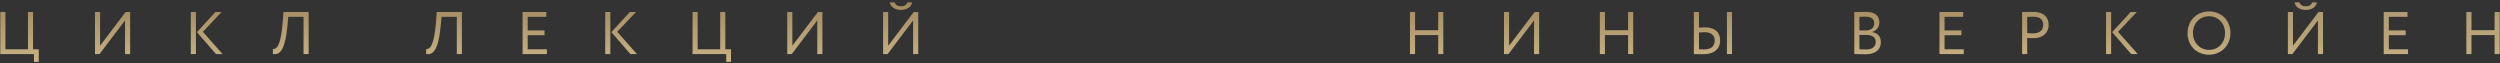 <?xml version="1.0" encoding="UTF-8"?> <svg xmlns="http://www.w3.org/2000/svg" width="832" height="21" viewBox="0 0 832 21" fill="none"><rect x="0" y="0" width="832" height="21" fill="#333333" stroke="none"/> <path d="M0.102 18H11.302V20.6H12.902V16.4H11.002V4H9.302V16.4H1.802V4H0.102V18ZM33.11 18L41.61 6.8V18H43.31V4H41.81L33.31 15.2V4H31.61V18H33.11ZM73.748 4H71.688L65.548 10.7L71.888 18H74.068L67.508 10.58L73.748 4ZM63.508 18H65.208V4H63.508V18ZM101.019 18H102.719V4H94.339L94.139 6.8C93.499 15.9 91.819 16.4 90.819 16.3L90.799 18C92.999 18.28 94.879 17.14 95.699 8.24L95.939 5.6H101.019V18ZM152.023 18H153.723V4H145.343L145.143 6.8C144.503 15.9 142.823 16.4 141.823 16.3L141.803 18C144.003 18.28 145.883 17.14 146.703 8.24L146.943 5.6H152.023V18ZM173.914 18H182.014V16.4H175.614V11.72H181.214V10.12H175.614V5.6H181.814V4H173.914V18ZM211.658 4H209.598L203.458 10.7L209.798 18H211.978L205.418 10.58L211.658 4ZM201.418 18H203.118V4H201.418V18ZM230.485 18H241.685V20.6H243.285V16.4H241.385V4H239.685V16.4H232.185V4H230.485V18ZM263.493 18L271.993 6.8V18H273.693V4H272.193L263.693 15.2V4H261.993V18H263.493ZM295.391 18L303.891 6.8V18H305.591V4H304.091L295.591 15.2V4H293.891V18H295.391ZM296.131 0.8C296.371 2.26 297.771 3.3 299.871 3.3C301.791 3.3 303.351 2.3 303.531 0.8H301.931C301.731 1.68 300.911 2.1 299.871 2.1C298.731 2.1 298.031 1.62 297.731 0.8H296.131ZM478.635 18H480.335V4H478.635V10.06H470.935V4H469.235V18H470.935V11.66H478.635V18ZM502.028 18L510.528 6.8V18H512.228V4H510.728L502.228 15.2V4H500.528V18H502.028ZM541.826 18H543.526V4H541.826V10.06H534.126V4H532.426V18H534.126V11.66H541.826V18ZM574.719 18H576.419V4H574.719V18ZM567.159 10.7C569.419 10.7 570.659 11.68 570.659 13.46C570.659 15.44 569.399 16.44 567.099 16.44C566.459 16.44 565.959 16.4 565.419 16.38V10.82C566.119 10.74 566.699 10.7 567.159 10.7ZM565.419 4H563.719V18C564.539 18 565.699 18.04 566.899 18.04C570.379 18.04 572.459 16.36 572.459 13.42C572.459 10.78 570.799 9.1 567.279 9.1C566.819 9.1 566.179 9.14 565.419 9.2V4ZM617.106 17.98C617.926 18.02 619.626 18.06 620.866 18.06C623.766 18.06 625.946 16.84 625.946 14C625.946 12.08 624.786 10.96 623.046 10.68V10.64C624.386 10.2 625.446 9.16 625.446 7.4C625.446 5.46 624.286 3.94 620.946 3.94C619.646 3.94 617.886 4 617.106 4.02V17.98ZM621.066 11.62C623.086 11.62 624.246 12.42 624.246 13.9C624.246 15.62 623.026 16.46 620.966 16.46C620.166 16.46 619.266 16.42 618.806 16.38V11.62H621.066ZM620.906 5.54C622.766 5.54 623.746 6.32 623.746 7.78C623.746 9.3 622.526 10.12 621.046 10.12H618.806V5.6C619.306 5.58 620.166 5.54 620.906 5.54ZM645.45 18H653.55V16.4H647.15V11.72H652.75V10.12H647.15V5.6H653.35V4H645.45V18ZM674.654 18V12.62C675.354 12.68 676.194 12.7 676.754 12.7C680.174 12.7 681.794 10.58 681.794 8.3C681.794 6.12 680.614 3.96 676.614 3.96C675.734 3.96 673.734 4 672.954 4V18H674.654ZM676.774 5.56C678.994 5.56 679.994 6.62 679.994 8.28C679.994 10.04 678.754 11.1 676.694 11.1C675.994 11.1 675.334 11.06 674.654 11V5.6C675.314 5.58 676.214 5.56 676.774 5.56ZM711.127 4H709.067L702.927 10.7L709.267 18H711.447L704.887 10.58L711.127 4ZM700.887 18H702.587V4H700.887V18ZM728.014 11C728.014 15.26 731.094 18.2 735.154 18.2C739.214 18.2 742.294 15.16 742.294 11C742.294 6.74 739.214 3.8 735.154 3.8C730.994 3.8 728.014 6.94 728.014 11ZM729.814 11C729.814 7.74 732.114 5.4 735.154 5.4C738.154 5.4 740.494 7.74 740.494 11C740.494 14.16 738.354 16.6 735.154 16.6C732.154 16.6 729.814 14.18 729.814 11ZM762.903 18L771.403 6.8V18H773.103V4H771.603L763.103 15.2V4H761.403V18H762.903ZM763.643 0.8C763.883 2.26 765.283 3.3 767.383 3.3C769.303 3.3 770.863 2.3 771.043 0.8H769.443C769.243 1.68 768.423 2.1 767.383 2.1C766.243 2.1 765.543 1.62 765.243 0.8H763.643ZM793.301 18H801.401V16.4H795.001V11.72H800.601V10.12H795.001V5.6H801.201V4H793.301V18ZM830.205 18H831.905V4H830.205V10.06H822.505V4H820.805V18H822.505V11.66H830.205V18Z" fill="url(#paint0_linear_37_279)"></path> <path d="M0.102 18H11.302V20.6H12.902V16.4H11.002V4H9.302V16.4H1.802V4H0.102V18ZM33.11 18L41.61 6.8V18H43.31V4H41.81L33.31 15.2V4H31.61V18H33.11ZM73.748 4H71.688L65.548 10.7L71.888 18H74.068L67.508 10.58L73.748 4ZM63.508 18H65.208V4H63.508V18ZM101.019 18H102.719V4H94.339L94.139 6.8C93.499 15.9 91.819 16.4 90.819 16.3L90.799 18C92.999 18.28 94.879 17.14 95.699 8.24L95.939 5.6H101.019V18ZM152.023 18H153.723V4H145.343L145.143 6.8C144.503 15.9 142.823 16.4 141.823 16.3L141.803 18C144.003 18.28 145.883 17.14 146.703 8.24L146.943 5.6H152.023V18ZM173.914 18H182.014V16.4H175.614V11.72H181.214V10.12H175.614V5.6H181.814V4H173.914V18ZM211.658 4H209.598L203.458 10.7L209.798 18H211.978L205.418 10.58L211.658 4ZM201.418 18H203.118V4H201.418V18ZM230.485 18H241.685V20.6H243.285V16.4H241.385V4H239.685V16.4H232.185V4H230.485V18ZM263.493 18L271.993 6.8V18H273.693V4H272.193L263.693 15.2V4H261.993V18H263.493ZM295.391 18L303.891 6.8V18H305.591V4H304.091L295.591 15.2V4H293.891V18H295.391ZM296.131 0.8C296.371 2.26 297.771 3.3 299.871 3.3C301.791 3.3 303.351 2.3 303.531 0.8H301.931C301.731 1.68 300.911 2.1 299.871 2.1C298.731 2.1 298.031 1.62 297.731 0.8H296.131ZM478.635 18H480.335V4H478.635V10.06H470.935V4H469.235V18H470.935V11.66H478.635V18ZM502.028 18L510.528 6.8V18H512.228V4H510.728L502.228 15.2V4H500.528V18H502.028ZM541.826 18H543.526V4H541.826V10.06H534.126V4H532.426V18H534.126V11.66H541.826V18ZM574.719 18H576.419V4H574.719V18ZM567.159 10.7C569.419 10.7 570.659 11.68 570.659 13.46C570.659 15.44 569.399 16.44 567.099 16.44C566.459 16.44 565.959 16.4 565.419 16.38V10.82C566.119 10.74 566.699 10.7 567.159 10.7ZM565.419 4H563.719V18C564.539 18 565.699 18.04 566.899 18.04C570.379 18.04 572.459 16.36 572.459 13.42C572.459 10.78 570.799 9.1 567.279 9.1C566.819 9.1 566.179 9.14 565.419 9.2V4ZM617.106 17.98C617.926 18.02 619.626 18.06 620.866 18.06C623.766 18.06 625.946 16.84 625.946 14C625.946 12.08 624.786 10.96 623.046 10.68V10.64C624.386 10.2 625.446 9.16 625.446 7.4C625.446 5.46 624.286 3.94 620.946 3.94C619.646 3.94 617.886 4 617.106 4.02V17.98ZM621.066 11.62C623.086 11.62 624.246 12.42 624.246 13.9C624.246 15.62 623.026 16.46 620.966 16.46C620.166 16.46 619.266 16.42 618.806 16.38V11.62H621.066ZM620.906 5.54C622.766 5.54 623.746 6.32 623.746 7.78C623.746 9.3 622.526 10.12 621.046 10.12H618.806V5.6C619.306 5.58 620.166 5.54 620.906 5.54ZM645.45 18H653.55V16.4H647.15V11.72H652.75V10.12H647.15V5.6H653.35V4H645.45V18ZM674.654 18V12.62C675.354 12.68 676.194 12.7 676.754 12.7C680.174 12.7 681.794 10.58 681.794 8.3C681.794 6.12 680.614 3.96 676.614 3.96C675.734 3.96 673.734 4 672.954 4V18H674.654ZM676.774 5.56C678.994 5.56 679.994 6.62 679.994 8.28C679.994 10.04 678.754 11.1 676.694 11.1C675.994 11.1 675.334 11.06 674.654 11V5.6C675.314 5.58 676.214 5.56 676.774 5.56ZM711.127 4H709.067L702.927 10.7L709.267 18H711.447L704.887 10.58L711.127 4ZM700.887 18H702.587V4H700.887V18ZM728.014 11C728.014 15.26 731.094 18.2 735.154 18.2C739.214 18.2 742.294 15.16 742.294 11C742.294 6.74 739.214 3.8 735.154 3.8C730.994 3.8 728.014 6.94 728.014 11ZM729.814 11C729.814 7.74 732.114 5.4 735.154 5.4C738.154 5.4 740.494 7.74 740.494 11C740.494 14.16 738.354 16.6 735.154 16.6C732.154 16.6 729.814 14.18 729.814 11ZM762.903 18L771.403 6.8V18H773.103V4H771.603L763.103 15.2V4H761.403V18H762.903ZM763.643 0.8C763.883 2.26 765.283 3.3 767.383 3.3C769.303 3.3 770.863 2.3 771.043 0.8H769.443C769.243 1.68 768.423 2.1 767.383 2.1C766.243 2.1 765.543 1.62 765.243 0.8H763.643ZM793.301 18H801.401V16.4H795.001V11.72H800.601V10.12H795.001V5.6H801.201V4H793.301V18ZM830.205 18H831.905V4H830.205V10.06H822.505V4H820.805V18H822.505V11.66H830.205V18Z" fill="url(#paint1_linear_37_279)" fill-opacity="0.1"></path> <defs> <linearGradient id="paint0_linear_37_279" x1="416" y1="-2" x2="416" y2="27" gradientUnits="userSpaceOnUse"> <stop stop-color="#9C8359"></stop> <stop offset="1" stop-color="#D5C191"></stop> </linearGradient> <linearGradient id="paint1_linear_37_279" x1="753.974" y1="12.5" x2="755.263" y2="-7.895" gradientUnits="userSpaceOnUse"> <stop stop-color="white" stop-opacity="0"></stop> <stop offset="0.505" stop-color="white"></stop> <stop offset="1" stop-color="white" stop-opacity="0"></stop> </linearGradient> </defs> </svg> 